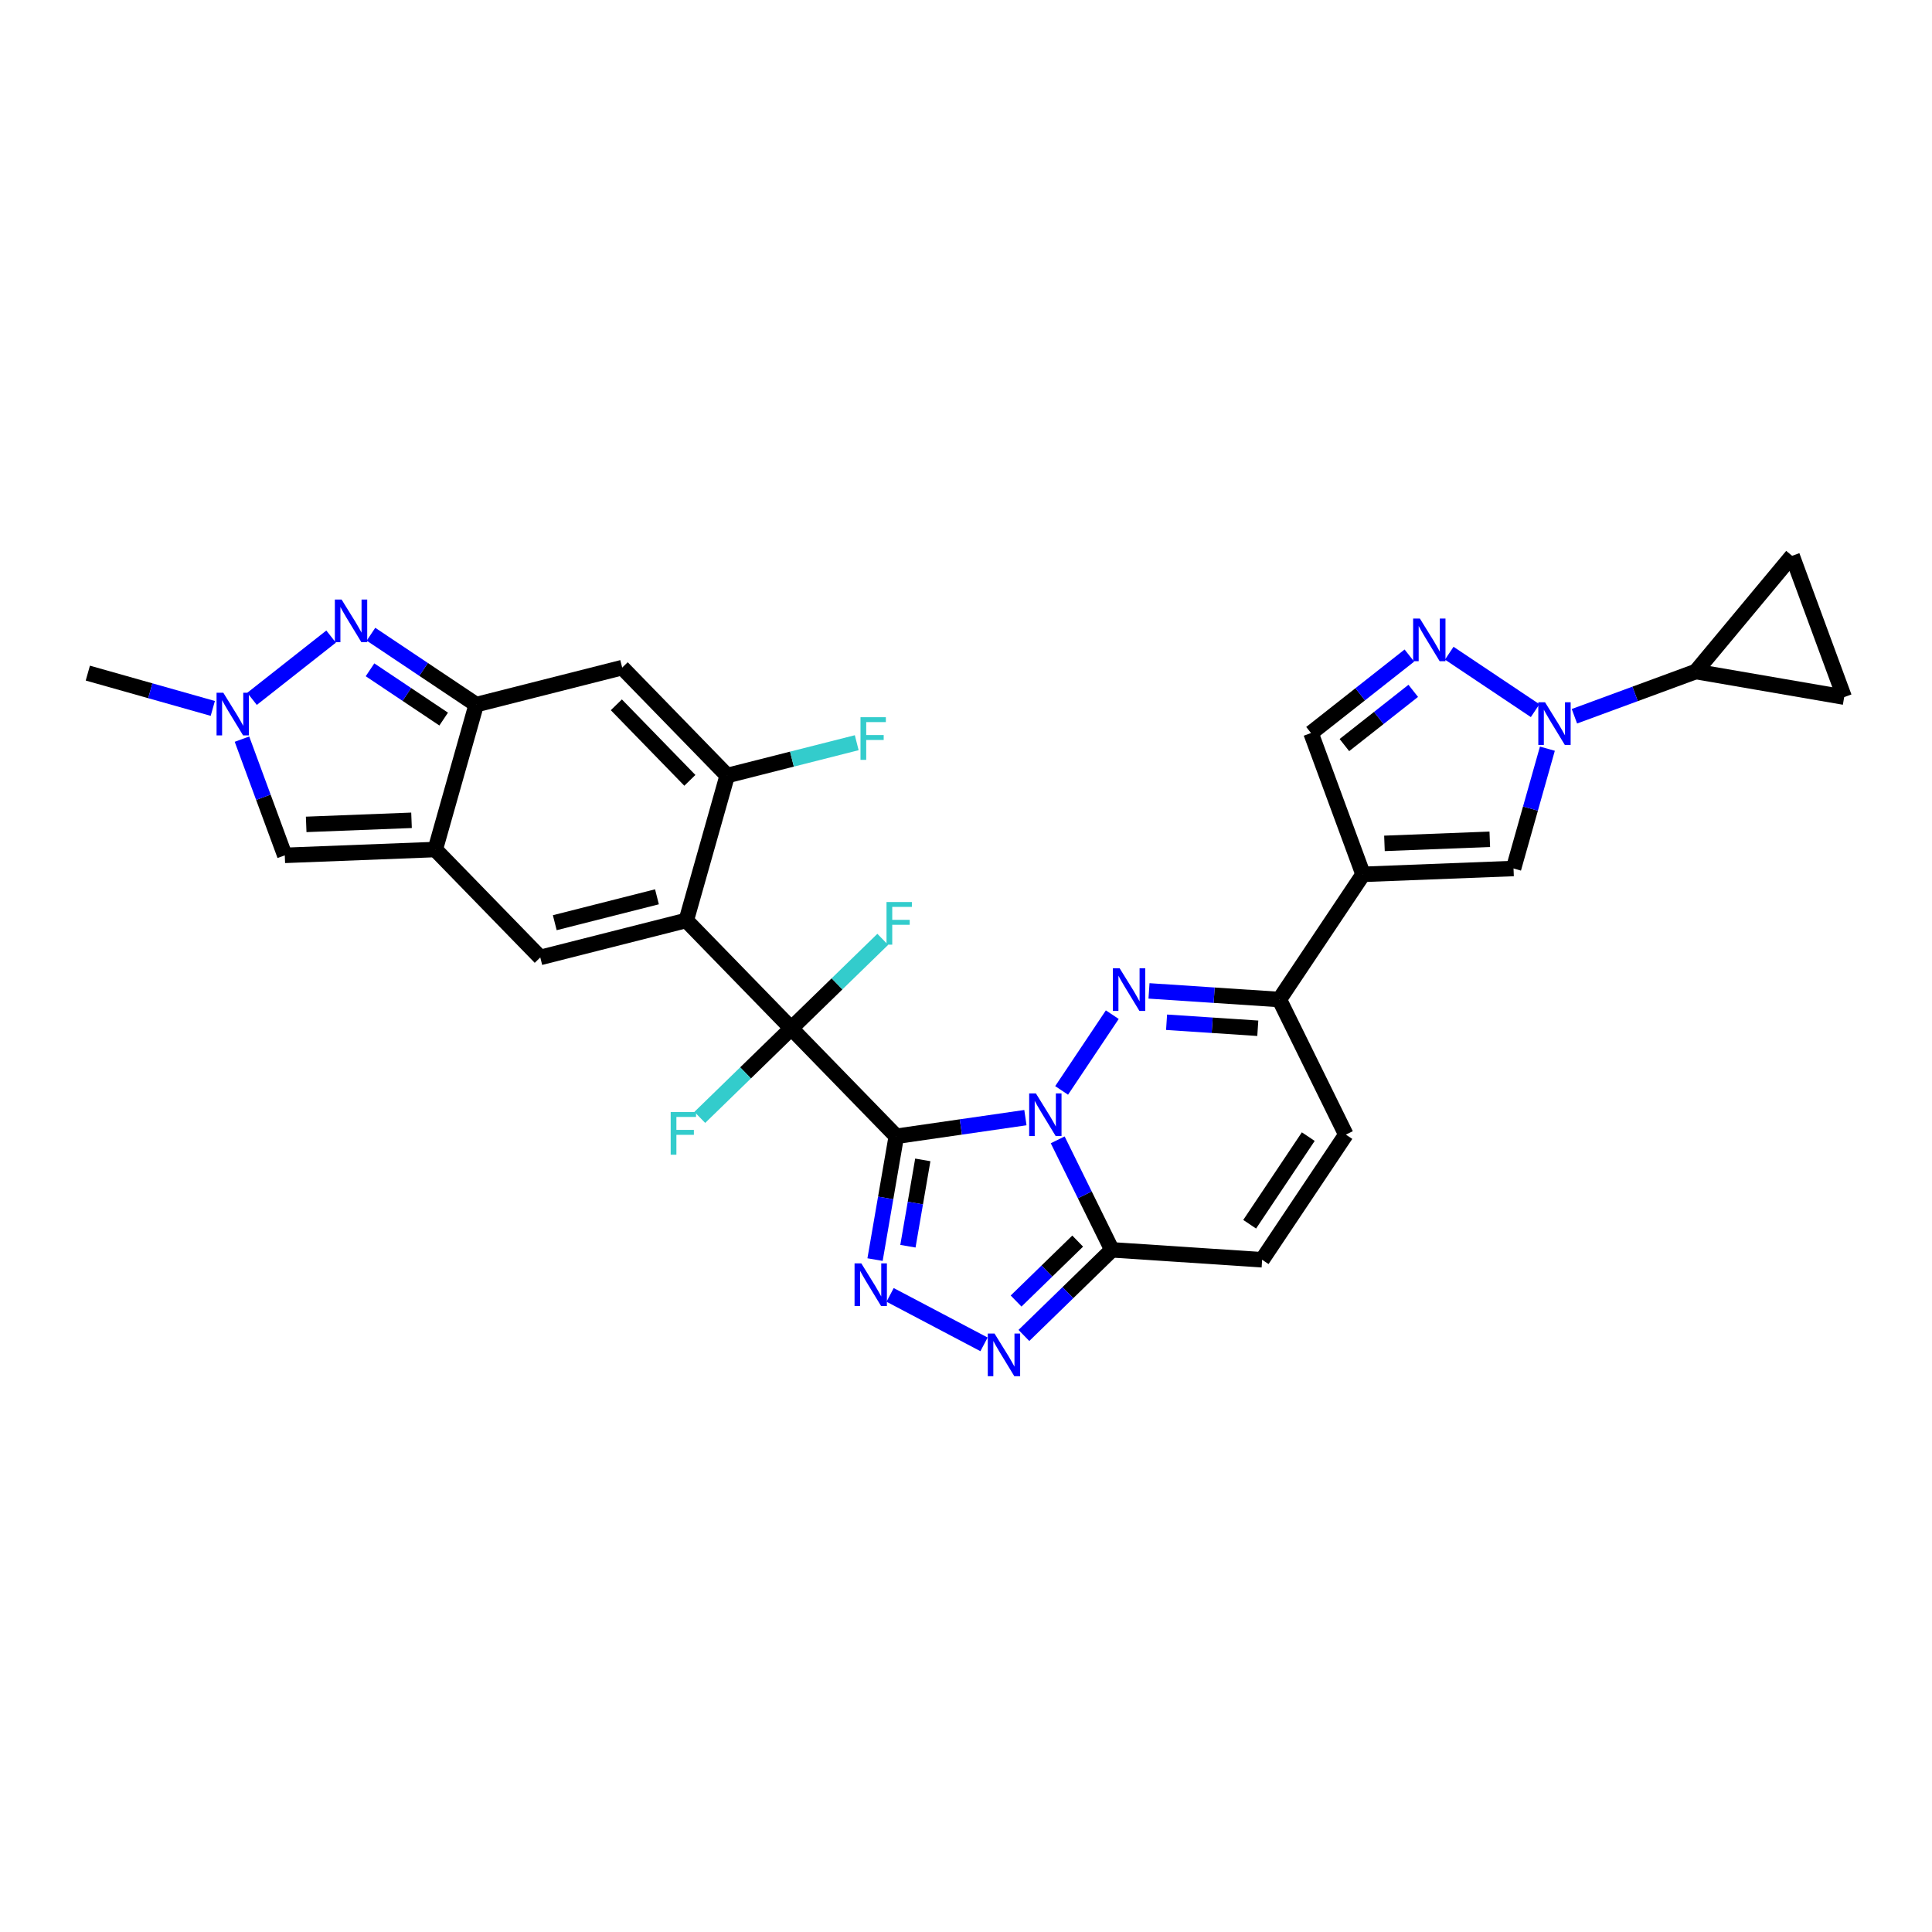 <?xml version='1.0' encoding='iso-8859-1'?>
<svg version='1.1' baseProfile='full'
              xmlns='http://www.w3.org/2000/svg'
                      xmlns:rdkit='http://www.rdkit.org/xml'
                      xmlns:xlink='http://www.w3.org/1999/xlink'
                  xml:space='preserve'
width='250px' height='250px' viewBox='0 0 250 250'>
<!-- END OF HEADER -->
<rect style='opacity:1.0;fill:#FFFFFF;stroke:none' width='250' height='250' x='0' y='0'> </rect>
<path class='bond-0 atom-0 atom-28' d='M 11.364,87.1 L 19.45,89.384' style='fill:none;fill-rule:evenodd;stroke:#000000;stroke-width:2.0px;stroke-linecap:butt;stroke-linejoin:miter;stroke-opacity:1' />
<path class='bond-0 atom-0 atom-28' d='M 19.45,89.384 L 27.535,91.669' style='fill:none;fill-rule:evenodd;stroke:#0000FF;stroke-width:2.0px;stroke-linecap:butt;stroke-linejoin:miter;stroke-opacity:1' />
<path class='bond-1 atom-1 atom-2' d='M 238.636,90.207 L 231.901,71.922' style='fill:none;fill-rule:evenodd;stroke:#000000;stroke-width:2.0px;stroke-linecap:butt;stroke-linejoin:miter;stroke-opacity:1' />
<path class='bond-2 atom-1 atom-12' d='M 238.636,90.207 L 219.433,86.897' style='fill:none;fill-rule:evenodd;stroke:#000000;stroke-width:2.0px;stroke-linecap:butt;stroke-linejoin:miter;stroke-opacity:1' />
<path class='bond-3 atom-2 atom-12' d='M 231.901,71.922 L 219.433,86.897' style='fill:none;fill-rule:evenodd;stroke:#000000;stroke-width:2.0px;stroke-linecap:butt;stroke-linejoin:miter;stroke-opacity:1' />
<path class='bond-4 atom-3 atom-4' d='M 174.154,146.817 L 163.32,163.013' style='fill:none;fill-rule:evenodd;stroke:#000000;stroke-width:2.0px;stroke-linecap:butt;stroke-linejoin:miter;stroke-opacity:1' />
<path class='bond-4 atom-3 atom-4' d='M 169.29,147.079 L 161.706,158.417' style='fill:none;fill-rule:evenodd;stroke:#000000;stroke-width:2.0px;stroke-linecap:butt;stroke-linejoin:miter;stroke-opacity:1' />
<path class='bond-5 atom-3 atom-15' d='M 174.154,146.817 L 165.545,129.336' style='fill:none;fill-rule:evenodd;stroke:#000000;stroke-width:2.0px;stroke-linecap:butt;stroke-linejoin:miter;stroke-opacity:1' />
<path class='bond-6 atom-4 atom-17' d='M 163.32,163.013 L 143.877,161.729' style='fill:none;fill-rule:evenodd;stroke:#000000;stroke-width:2.0px;stroke-linecap:butt;stroke-linejoin:miter;stroke-opacity:1' />
<path class='bond-7 atom-5 atom-10' d='M 69.912,123.892 L 56.322,109.928' style='fill:none;fill-rule:evenodd;stroke:#000000;stroke-width:2.0px;stroke-linecap:butt;stroke-linejoin:miter;stroke-opacity:1' />
<path class='bond-8 atom-5 atom-13' d='M 69.912,123.892 L 88.801,119.105' style='fill:none;fill-rule:evenodd;stroke:#000000;stroke-width:2.0px;stroke-linecap:butt;stroke-linejoin:miter;stroke-opacity:1' />
<path class='bond-8 atom-5 atom-13' d='M 71.788,119.397 L 85.01,116.046' style='fill:none;fill-rule:evenodd;stroke:#000000;stroke-width:2.0px;stroke-linecap:butt;stroke-linejoin:miter;stroke-opacity:1' />
<path class='bond-9 atom-6 atom-14' d='M 80.51,86.389 L 94.1,100.354' style='fill:none;fill-rule:evenodd;stroke:#000000;stroke-width:2.0px;stroke-linecap:butt;stroke-linejoin:miter;stroke-opacity:1' />
<path class='bond-9 atom-6 atom-14' d='M 79.755,91.202 L 89.268,100.977' style='fill:none;fill-rule:evenodd;stroke:#000000;stroke-width:2.0px;stroke-linecap:butt;stroke-linejoin:miter;stroke-opacity:1' />
<path class='bond-10 atom-6 atom-16' d='M 80.51,86.389 L 61.621,91.176' style='fill:none;fill-rule:evenodd;stroke:#000000;stroke-width:2.0px;stroke-linecap:butt;stroke-linejoin:miter;stroke-opacity:1' />
<path class='bond-11 atom-7 atom-11' d='M 169.643,94.854 L 176.379,113.139' style='fill:none;fill-rule:evenodd;stroke:#000000;stroke-width:2.0px;stroke-linecap:butt;stroke-linejoin:miter;stroke-opacity:1' />
<path class='bond-12 atom-7 atom-23' d='M 169.643,94.854 L 176.008,89.842' style='fill:none;fill-rule:evenodd;stroke:#000000;stroke-width:2.0px;stroke-linecap:butt;stroke-linejoin:miter;stroke-opacity:1' />
<path class='bond-12 atom-7 atom-23' d='M 176.008,89.842 L 182.372,84.83' style='fill:none;fill-rule:evenodd;stroke:#0000FF;stroke-width:2.0px;stroke-linecap:butt;stroke-linejoin:miter;stroke-opacity:1' />
<path class='bond-12 atom-7 atom-23' d='M 173.964,96.412 L 178.419,92.904' style='fill:none;fill-rule:evenodd;stroke:#000000;stroke-width:2.0px;stroke-linecap:butt;stroke-linejoin:miter;stroke-opacity:1' />
<path class='bond-12 atom-7 atom-23' d='M 178.419,92.904 L 182.874,89.395' style='fill:none;fill-rule:evenodd;stroke:#0000FF;stroke-width:2.0px;stroke-linecap:butt;stroke-linejoin:miter;stroke-opacity:1' />
<path class='bond-13 atom-8 atom-10' d='M 36.851,110.683 L 56.322,109.928' style='fill:none;fill-rule:evenodd;stroke:#000000;stroke-width:2.0px;stroke-linecap:butt;stroke-linejoin:miter;stroke-opacity:1' />
<path class='bond-13 atom-8 atom-10' d='M 39.62,106.676 L 53.25,106.147' style='fill:none;fill-rule:evenodd;stroke:#000000;stroke-width:2.0px;stroke-linecap:butt;stroke-linejoin:miter;stroke-opacity:1' />
<path class='bond-14 atom-8 atom-28' d='M 36.851,110.683 L 34.081,103.164' style='fill:none;fill-rule:evenodd;stroke:#000000;stroke-width:2.0px;stroke-linecap:butt;stroke-linejoin:miter;stroke-opacity:1' />
<path class='bond-14 atom-8 atom-28' d='M 34.081,103.164 L 31.311,95.644' style='fill:none;fill-rule:evenodd;stroke:#0000FF;stroke-width:2.0px;stroke-linecap:butt;stroke-linejoin:miter;stroke-opacity:1' />
<path class='bond-15 atom-9 atom-11' d='M 195.85,112.384 L 176.379,113.139' style='fill:none;fill-rule:evenodd;stroke:#000000;stroke-width:2.0px;stroke-linecap:butt;stroke-linejoin:miter;stroke-opacity:1' />
<path class='bond-15 atom-9 atom-11' d='M 192.778,108.603 L 179.148,109.132' style='fill:none;fill-rule:evenodd;stroke:#000000;stroke-width:2.0px;stroke-linecap:butt;stroke-linejoin:miter;stroke-opacity:1' />
<path class='bond-16 atom-9 atom-29' d='M 195.85,112.384 L 198.041,104.631' style='fill:none;fill-rule:evenodd;stroke:#000000;stroke-width:2.0px;stroke-linecap:butt;stroke-linejoin:miter;stroke-opacity:1' />
<path class='bond-16 atom-9 atom-29' d='M 198.041,104.631 L 200.231,96.879' style='fill:none;fill-rule:evenodd;stroke:#0000FF;stroke-width:2.0px;stroke-linecap:butt;stroke-linejoin:miter;stroke-opacity:1' />
<path class='bond-17 atom-10 atom-16' d='M 56.322,109.928 L 61.621,91.176' style='fill:none;fill-rule:evenodd;stroke:#000000;stroke-width:2.0px;stroke-linecap:butt;stroke-linejoin:miter;stroke-opacity:1' />
<path class='bond-18 atom-11 atom-15' d='M 176.379,113.139 L 165.545,129.336' style='fill:none;fill-rule:evenodd;stroke:#000000;stroke-width:2.0px;stroke-linecap:butt;stroke-linejoin:miter;stroke-opacity:1' />
<path class='bond-19 atom-12 atom-29' d='M 219.433,86.897 L 211.581,89.79' style='fill:none;fill-rule:evenodd;stroke:#000000;stroke-width:2.0px;stroke-linecap:butt;stroke-linejoin:miter;stroke-opacity:1' />
<path class='bond-19 atom-12 atom-29' d='M 211.581,89.79 L 203.728,92.682' style='fill:none;fill-rule:evenodd;stroke:#0000FF;stroke-width:2.0px;stroke-linecap:butt;stroke-linejoin:miter;stroke-opacity:1' />
<path class='bond-20 atom-13 atom-14' d='M 88.801,119.105 L 94.1,100.354' style='fill:none;fill-rule:evenodd;stroke:#000000;stroke-width:2.0px;stroke-linecap:butt;stroke-linejoin:miter;stroke-opacity:1' />
<path class='bond-21 atom-13 atom-19' d='M 88.801,119.105 L 102.391,133.07' style='fill:none;fill-rule:evenodd;stroke:#000000;stroke-width:2.0px;stroke-linecap:butt;stroke-linejoin:miter;stroke-opacity:1' />
<path class='bond-22 atom-14 atom-20' d='M 94.1,100.354 L 102.48,98.23' style='fill:none;fill-rule:evenodd;stroke:#000000;stroke-width:2.0px;stroke-linecap:butt;stroke-linejoin:miter;stroke-opacity:1' />
<path class='bond-22 atom-14 atom-20' d='M 102.48,98.23 L 110.861,96.106' style='fill:none;fill-rule:evenodd;stroke:#33CCCC;stroke-width:2.0px;stroke-linecap:butt;stroke-linejoin:miter;stroke-opacity:1' />
<path class='bond-23 atom-15 atom-27' d='M 165.545,129.336 L 157.113,128.779' style='fill:none;fill-rule:evenodd;stroke:#000000;stroke-width:2.0px;stroke-linecap:butt;stroke-linejoin:miter;stroke-opacity:1' />
<path class='bond-23 atom-15 atom-27' d='M 157.113,128.779 L 148.681,128.222' style='fill:none;fill-rule:evenodd;stroke:#0000FF;stroke-width:2.0px;stroke-linecap:butt;stroke-linejoin:miter;stroke-opacity:1' />
<path class='bond-23 atom-15 atom-27' d='M 162.758,133.058 L 156.856,132.668' style='fill:none;fill-rule:evenodd;stroke:#000000;stroke-width:2.0px;stroke-linecap:butt;stroke-linejoin:miter;stroke-opacity:1' />
<path class='bond-23 atom-15 atom-27' d='M 156.856,132.668 L 150.954,132.278' style='fill:none;fill-rule:evenodd;stroke:#0000FF;stroke-width:2.0px;stroke-linecap:butt;stroke-linejoin:miter;stroke-opacity:1' />
<path class='bond-24 atom-16 atom-26' d='M 61.621,91.176 L 54.812,86.622' style='fill:none;fill-rule:evenodd;stroke:#000000;stroke-width:2.0px;stroke-linecap:butt;stroke-linejoin:miter;stroke-opacity:1' />
<path class='bond-24 atom-16 atom-26' d='M 54.812,86.622 L 48.004,82.068' style='fill:none;fill-rule:evenodd;stroke:#0000FF;stroke-width:2.0px;stroke-linecap:butt;stroke-linejoin:miter;stroke-opacity:1' />
<path class='bond-24 atom-16 atom-26' d='M 57.411,93.049 L 52.646,89.861' style='fill:none;fill-rule:evenodd;stroke:#000000;stroke-width:2.0px;stroke-linecap:butt;stroke-linejoin:miter;stroke-opacity:1' />
<path class='bond-24 atom-16 atom-26' d='M 52.646,89.861 L 47.88,86.673' style='fill:none;fill-rule:evenodd;stroke:#0000FF;stroke-width:2.0px;stroke-linecap:butt;stroke-linejoin:miter;stroke-opacity:1' />
<path class='bond-25 atom-17 atom-24' d='M 143.877,161.729 L 138.184,167.269' style='fill:none;fill-rule:evenodd;stroke:#000000;stroke-width:2.0px;stroke-linecap:butt;stroke-linejoin:miter;stroke-opacity:1' />
<path class='bond-25 atom-17 atom-24' d='M 138.184,167.269 L 132.492,172.808' style='fill:none;fill-rule:evenodd;stroke:#0000FF;stroke-width:2.0px;stroke-linecap:butt;stroke-linejoin:miter;stroke-opacity:1' />
<path class='bond-25 atom-17 atom-24' d='M 139.451,160.598 L 135.466,164.476' style='fill:none;fill-rule:evenodd;stroke:#000000;stroke-width:2.0px;stroke-linecap:butt;stroke-linejoin:miter;stroke-opacity:1' />
<path class='bond-25 atom-17 atom-24' d='M 135.466,164.476 L 131.482,168.354' style='fill:none;fill-rule:evenodd;stroke:#0000FF;stroke-width:2.0px;stroke-linecap:butt;stroke-linejoin:miter;stroke-opacity:1' />
<path class='bond-26 atom-17 atom-30' d='M 143.877,161.729 L 140.371,154.612' style='fill:none;fill-rule:evenodd;stroke:#000000;stroke-width:2.0px;stroke-linecap:butt;stroke-linejoin:miter;stroke-opacity:1' />
<path class='bond-26 atom-17 atom-30' d='M 140.371,154.612 L 136.866,147.495' style='fill:none;fill-rule:evenodd;stroke:#0000FF;stroke-width:2.0px;stroke-linecap:butt;stroke-linejoin:miter;stroke-opacity:1' />
<path class='bond-27 atom-18 atom-19' d='M 115.981,147.035 L 102.391,133.07' style='fill:none;fill-rule:evenodd;stroke:#000000;stroke-width:2.0px;stroke-linecap:butt;stroke-linejoin:miter;stroke-opacity:1' />
<path class='bond-28 atom-18 atom-25' d='M 115.981,147.035 L 114.606,155.013' style='fill:none;fill-rule:evenodd;stroke:#000000;stroke-width:2.0px;stroke-linecap:butt;stroke-linejoin:miter;stroke-opacity:1' />
<path class='bond-28 atom-18 atom-25' d='M 114.606,155.013 L 113.231,162.991' style='fill:none;fill-rule:evenodd;stroke:#0000FF;stroke-width:2.0px;stroke-linecap:butt;stroke-linejoin:miter;stroke-opacity:1' />
<path class='bond-28 atom-18 atom-25' d='M 119.409,150.09 L 118.447,155.675' style='fill:none;fill-rule:evenodd;stroke:#000000;stroke-width:2.0px;stroke-linecap:butt;stroke-linejoin:miter;stroke-opacity:1' />
<path class='bond-28 atom-18 atom-25' d='M 118.447,155.675 L 117.484,161.26' style='fill:none;fill-rule:evenodd;stroke:#0000FF;stroke-width:2.0px;stroke-linecap:butt;stroke-linejoin:miter;stroke-opacity:1' />
<path class='bond-29 atom-18 atom-30' d='M 115.981,147.035 L 124.334,145.828' style='fill:none;fill-rule:evenodd;stroke:#000000;stroke-width:2.0px;stroke-linecap:butt;stroke-linejoin:miter;stroke-opacity:1' />
<path class='bond-29 atom-18 atom-30' d='M 124.334,145.828 L 132.687,144.621' style='fill:none;fill-rule:evenodd;stroke:#0000FF;stroke-width:2.0px;stroke-linecap:butt;stroke-linejoin:miter;stroke-opacity:1' />
<path class='bond-30 atom-19 atom-21' d='M 102.391,133.07 L 108.31,127.31' style='fill:none;fill-rule:evenodd;stroke:#000000;stroke-width:2.0px;stroke-linecap:butt;stroke-linejoin:miter;stroke-opacity:1' />
<path class='bond-30 atom-19 atom-21' d='M 108.31,127.31 L 114.228,121.551' style='fill:none;fill-rule:evenodd;stroke:#33CCCC;stroke-width:2.0px;stroke-linecap:butt;stroke-linejoin:miter;stroke-opacity:1' />
<path class='bond-31 atom-19 atom-22' d='M 102.391,133.07 L 96.473,138.83' style='fill:none;fill-rule:evenodd;stroke:#000000;stroke-width:2.0px;stroke-linecap:butt;stroke-linejoin:miter;stroke-opacity:1' />
<path class='bond-31 atom-19 atom-22' d='M 96.473,138.83 L 90.554,144.589' style='fill:none;fill-rule:evenodd;stroke:#33CCCC;stroke-width:2.0px;stroke-linecap:butt;stroke-linejoin:miter;stroke-opacity:1' />
<path class='bond-32 atom-23 atom-29' d='M 187.532,84.524 L 198.646,91.959' style='fill:none;fill-rule:evenodd;stroke:#0000FF;stroke-width:2.0px;stroke-linecap:butt;stroke-linejoin:miter;stroke-opacity:1' />
<path class='bond-33 atom-24 atom-25' d='M 127.332,173.96 L 115.179,167.558' style='fill:none;fill-rule:evenodd;stroke:#0000FF;stroke-width:2.0px;stroke-linecap:butt;stroke-linejoin:miter;stroke-opacity:1' />
<path class='bond-34 atom-26 atom-28' d='M 42.844,82.374 L 32.613,90.431' style='fill:none;fill-rule:evenodd;stroke:#0000FF;stroke-width:2.0px;stroke-linecap:butt;stroke-linejoin:miter;stroke-opacity:1' />
<path class='bond-35 atom-27 atom-30' d='M 143.929,131.298 L 137.373,141.1' style='fill:none;fill-rule:evenodd;stroke:#0000FF;stroke-width:2.0px;stroke-linecap:butt;stroke-linejoin:miter;stroke-opacity:1' />
<path  class='atom-20' d='M 111.348 92.807
L 114.629 92.807
L 114.629 93.439
L 112.088 93.439
L 112.088 95.115
L 114.349 95.115
L 114.349 95.754
L 112.088 95.754
L 112.088 98.326
L 111.348 98.326
L 111.348 92.807
' fill='#33CCCC'/>
<path  class='atom-21' d='M 114.715 116.721
L 117.996 116.721
L 117.996 117.352
L 115.456 117.352
L 115.456 119.028
L 117.716 119.028
L 117.716 119.667
L 115.456 119.667
L 115.456 122.239
L 114.715 122.239
L 114.715 116.721
' fill='#33CCCC'/>
<path  class='atom-22' d='M 86.786 143.901
L 90.067 143.901
L 90.067 144.532
L 87.526 144.532
L 87.526 146.208
L 89.787 146.208
L 89.787 146.847
L 87.526 146.847
L 87.526 149.419
L 86.786 149.419
L 86.786 143.901
' fill='#33CCCC'/>
<path  class='atom-23' d='M 183.732 80.039
L 185.54 82.962
Q 185.72 83.25, 186.008 83.773
Q 186.296 84.295, 186.312 84.326
L 186.312 80.039
L 187.045 80.039
L 187.045 85.558
L 186.289 85.558
L 184.348 82.362
Q 184.122 81.988, 183.88 81.559
Q 183.646 81.13, 183.576 80.998
L 183.576 85.558
L 182.859 85.558
L 182.859 80.039
L 183.732 80.039
' fill='#0000FF'/>
<path  class='atom-24' d='M 128.692 172.56
L 130.5 175.483
Q 130.68 175.771, 130.968 176.293
Q 131.257 176.816, 131.272 176.847
L 131.272 172.56
L 132.005 172.56
L 132.005 178.078
L 131.249 178.078
L 129.308 174.883
Q 129.082 174.509, 128.84 174.08
Q 128.606 173.651, 128.536 173.519
L 128.536 178.078
L 127.819 178.078
L 127.819 172.56
L 128.692 172.56
' fill='#0000FF'/>
<path  class='atom-25' d='M 111.452 163.478
L 113.26 166.401
Q 113.439 166.69, 113.728 167.212
Q 114.016 167.734, 114.032 167.765
L 114.032 163.478
L 114.764 163.478
L 114.764 168.997
L 114.008 168.997
L 112.068 165.801
Q 111.842 165.427, 111.6 164.998
Q 111.366 164.57, 111.296 164.437
L 111.296 168.997
L 110.579 168.997
L 110.579 163.478
L 111.452 163.478
' fill='#0000FF'/>
<path  class='atom-26' d='M 44.204 77.583
L 46.013 80.506
Q 46.192 80.794, 46.48 81.316
Q 46.769 81.839, 46.784 81.87
L 46.784 77.583
L 47.517 77.583
L 47.517 83.101
L 46.761 83.101
L 44.82 79.906
Q 44.594 79.531, 44.352 79.103
Q 44.118 78.674, 44.048 78.542
L 44.048 83.101
L 43.331 83.101
L 43.331 77.583
L 44.204 77.583
' fill='#0000FF'/>
<path  class='atom-27' d='M 144.881 125.292
L 146.689 128.215
Q 146.869 128.504, 147.157 129.026
Q 147.445 129.548, 147.461 129.579
L 147.461 125.292
L 148.194 125.292
L 148.194 130.811
L 147.438 130.811
L 145.497 127.615
Q 145.271 127.241, 145.029 126.812
Q 144.795 126.384, 144.725 126.251
L 144.725 130.811
L 144.008 130.811
L 144.008 125.292
L 144.881 125.292
' fill='#0000FF'/>
<path  class='atom-28' d='M 28.896 89.639
L 30.704 92.562
Q 30.883 92.85, 31.172 93.372
Q 31.46 93.895, 31.476 93.926
L 31.476 89.639
L 32.208 89.639
L 32.208 95.157
L 31.452 95.157
L 29.511 91.962
Q 29.285 91.588, 29.044 91.159
Q 28.81 90.73, 28.74 90.598
L 28.74 95.157
L 28.023 95.157
L 28.023 89.639
L 28.896 89.639
' fill='#0000FF'/>
<path  class='atom-29' d='M 199.929 90.873
L 201.737 93.796
Q 201.916 94.084, 202.205 94.607
Q 202.493 95.129, 202.509 95.16
L 202.509 90.873
L 203.241 90.873
L 203.241 96.391
L 202.485 96.391
L 200.544 93.196
Q 200.318 92.822, 200.077 92.393
Q 199.843 91.964, 199.773 91.832
L 199.773 96.391
L 199.056 96.391
L 199.056 90.873
L 199.929 90.873
' fill='#0000FF'/>
<path  class='atom-30' d='M 134.047 141.489
L 135.855 144.412
Q 136.035 144.7, 136.323 145.223
Q 136.612 145.745, 136.627 145.776
L 136.627 141.489
L 137.36 141.489
L 137.36 147.007
L 136.604 147.007
L 134.663 143.812
Q 134.437 143.438, 134.195 143.009
Q 133.961 142.58, 133.891 142.448
L 133.891 147.007
L 133.174 147.007
L 133.174 141.489
L 134.047 141.489
' fill='#0000FF'/>
</svg>
